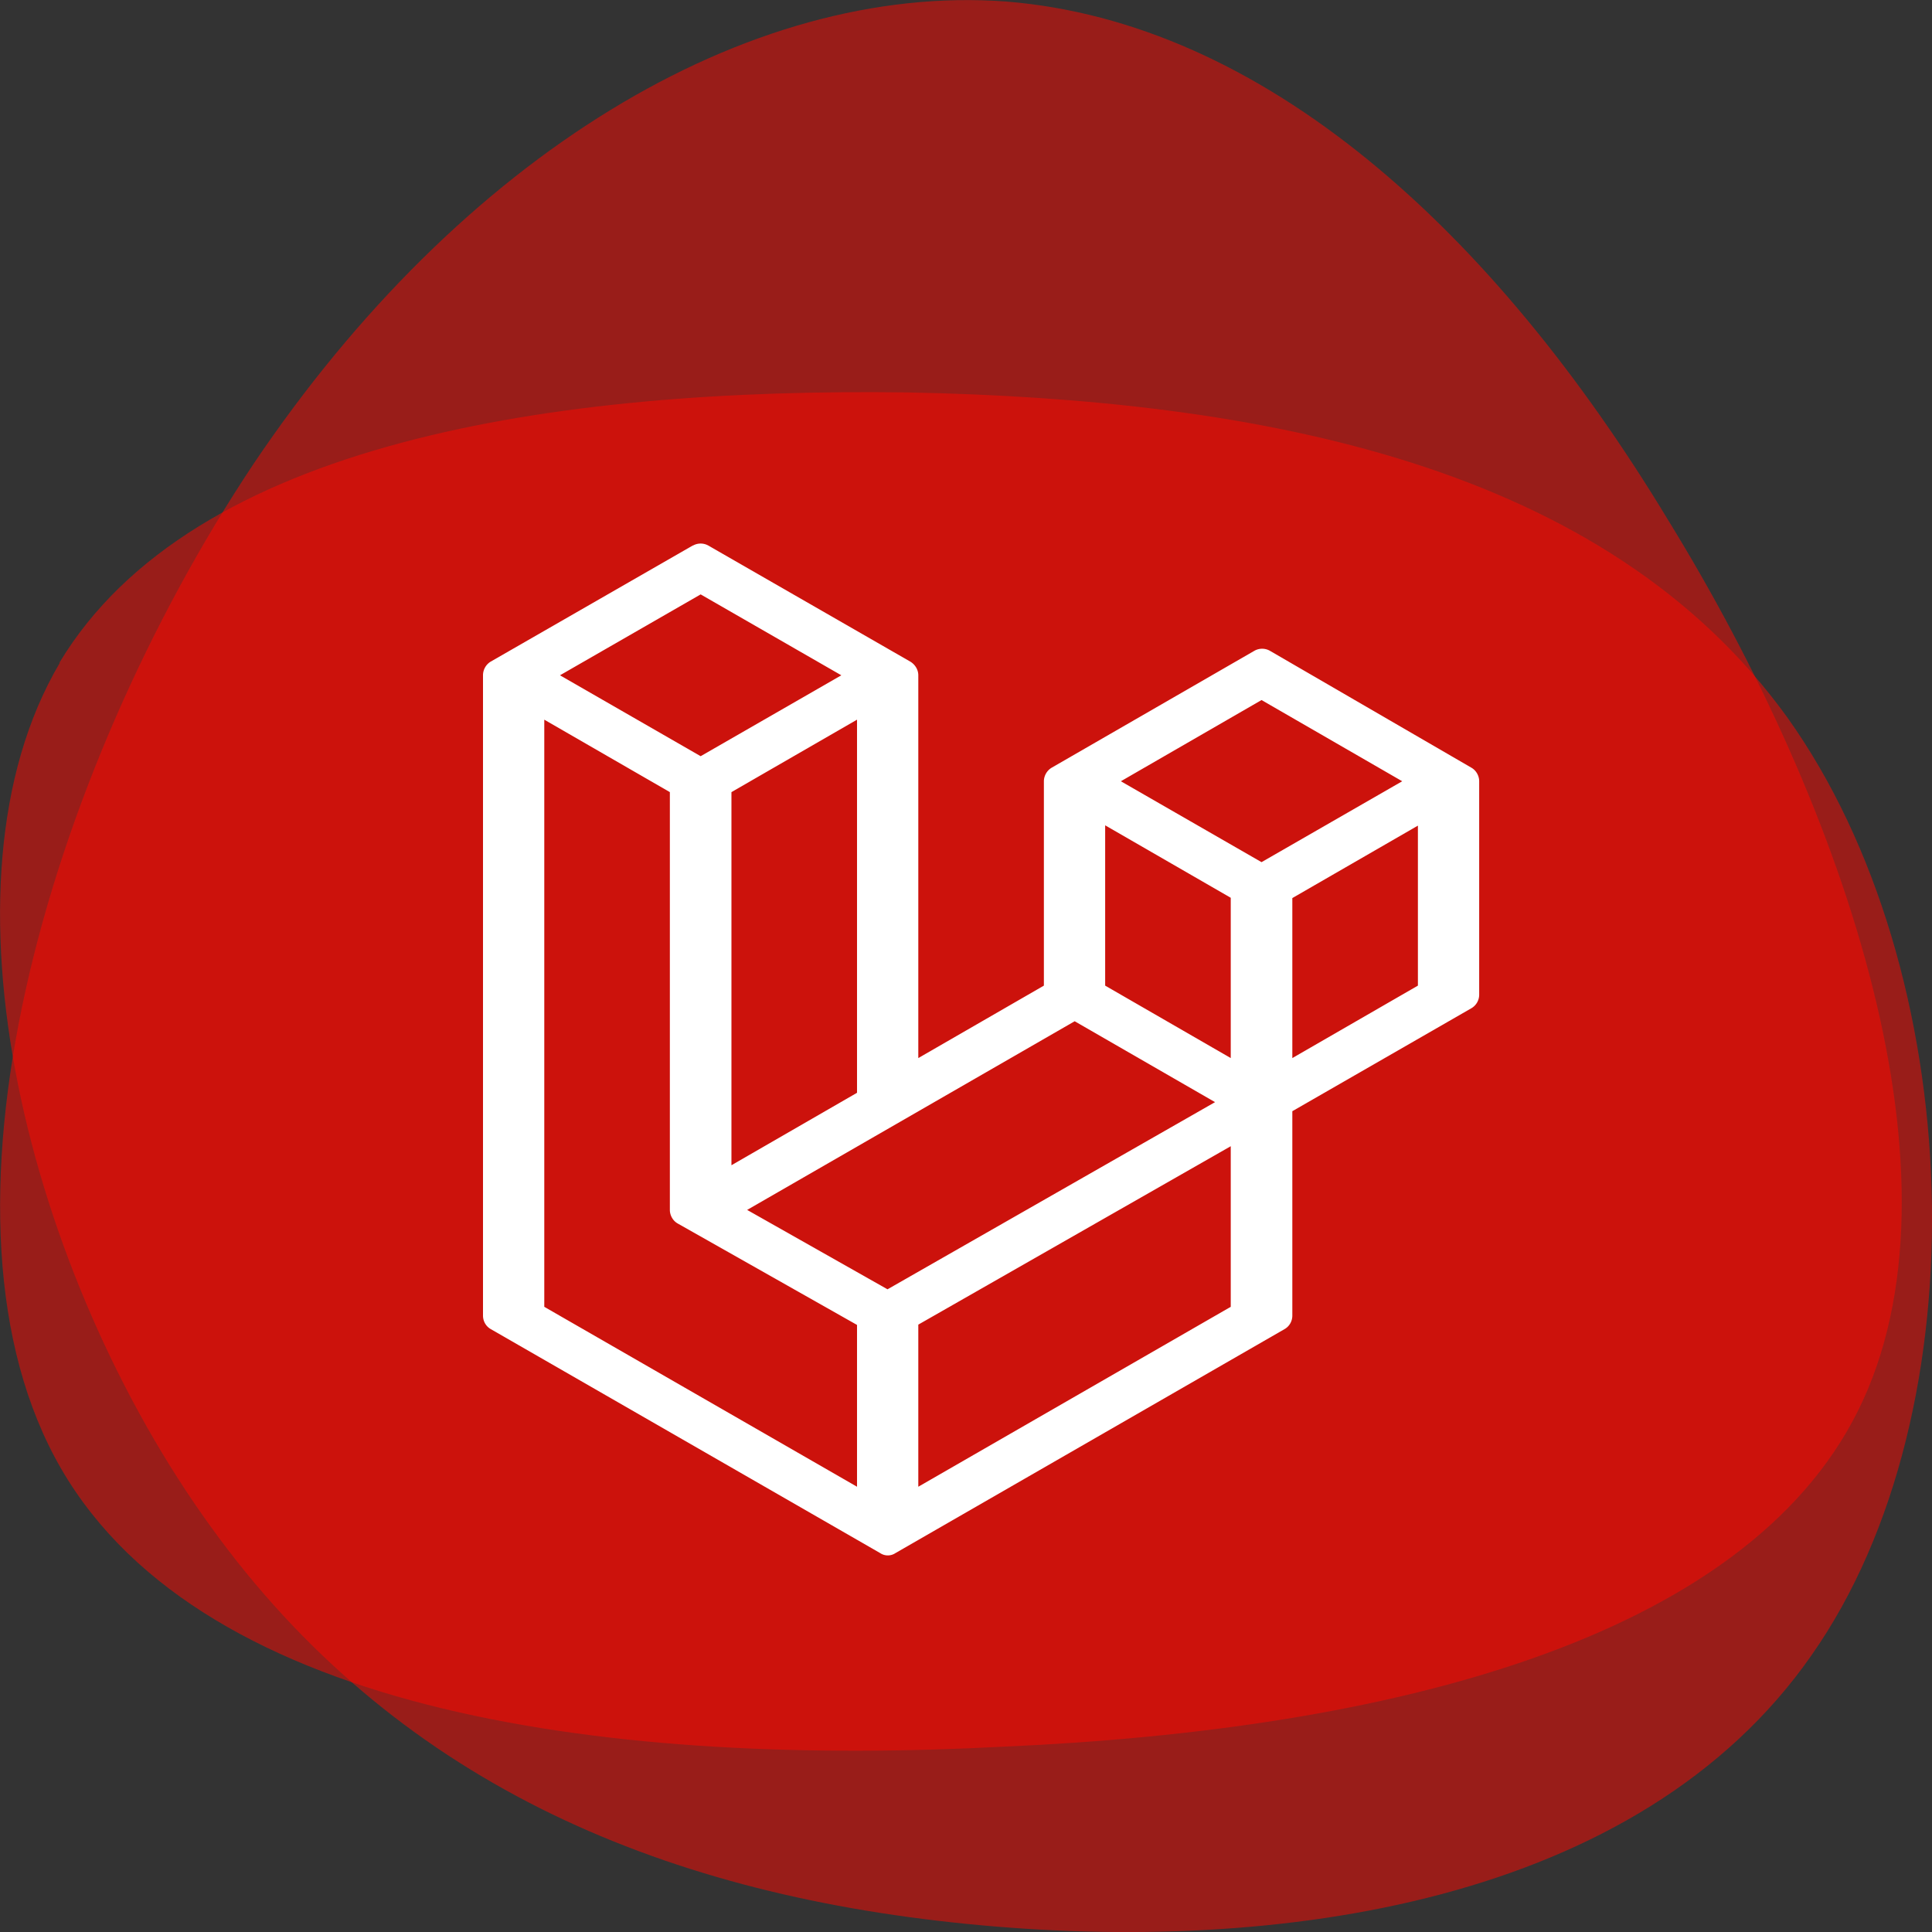 <svg xmlns="http://www.w3.org/2000/svg" width="64" height="64" fill="none" viewBox="0 0 64 64"><rect x="0" y="0" width="64" height="64" fill="#333333" stroke="none"/><path fill="#FF0900" fill-opacity=".5" d="M55.26 17.23C49.44 7.6 41.84.73 33.32.05c-8.56-.63-18.05 5.1-24.93 15.33C1.53 25.69-2.74 40.43 2.03 48.66c4.77 8.22 18.49 9.87 31.22 9.2 12.76-.56 24.52-3.53 28.3-11.13 3.78-7.6-.38-19.9-6.29-29.5Z"/><path fill="#FF0900" fill-opacity=".5" d="M1.98 21.96c-4.35 7.37-1.01 20.31 5 28.61C13 58.93 21.7 62.7 32.01 63.73c10.36 1.04 22.29-.7 28-8.9 5.71-8.13 5.16-22.71-.8-31.06C53.18 15.4 41.8 13.23 30.07 13c-11.72-.16-23.7 1.64-28.1 8.95Z"/><path fill="#fff" fill-rule="evenodd" d="m22.95 18.07-6.7 3.85a.53.53 0 0 0-.25.45v21.21c0 .19.1.36.26.45l12.9 7.42c.15.1.35.1.5 0l12.89-7.42c.16-.09.26-.26.26-.45v-6.77l5.93-3.41a.52.52 0 0 0 .26-.45v-7.07c0-.18-.1-.36-.26-.45l-6.67-3.87a.52.52 0 0 0-.52 0l-6.71 3.87a.53.53 0 0 0-.26.45v6.77l-4.16 2.4V22.37c0-.18-.1-.35-.26-.45l-6.7-3.85a.52.52 0 0 0-.5 0Zm24.02 14.58v-5.3l-4.16 2.4v5.3l4.16-2.4Zm-6.2 10.64v-5.32l-10.35 5.91v5.37l10.35-5.96Zm-22.74 0V23.84l4.16 2.4v13.84c0 .18.1.36.26.45l5.94 3.36v5.36l-10.36-5.96Zm.52-20.92 4.66-2.68 4.66 2.68-4.66 2.68-4.66-2.68Zm9.84 13.85V23.84l-4.16 2.4V38.6l4.16-2.4Zm8.74-10.34 4.66-2.69 4.66 2.69-4.66 2.68-4.66-2.68Zm3.64 3.86-4.16-2.4v5.31l4.16 2.4v-5.3ZM24.75 40.08l10.85-6.25 4.65 2.68-10.85 6.2-4.65-2.63Z" clip-rule="evenodd"/></svg>
